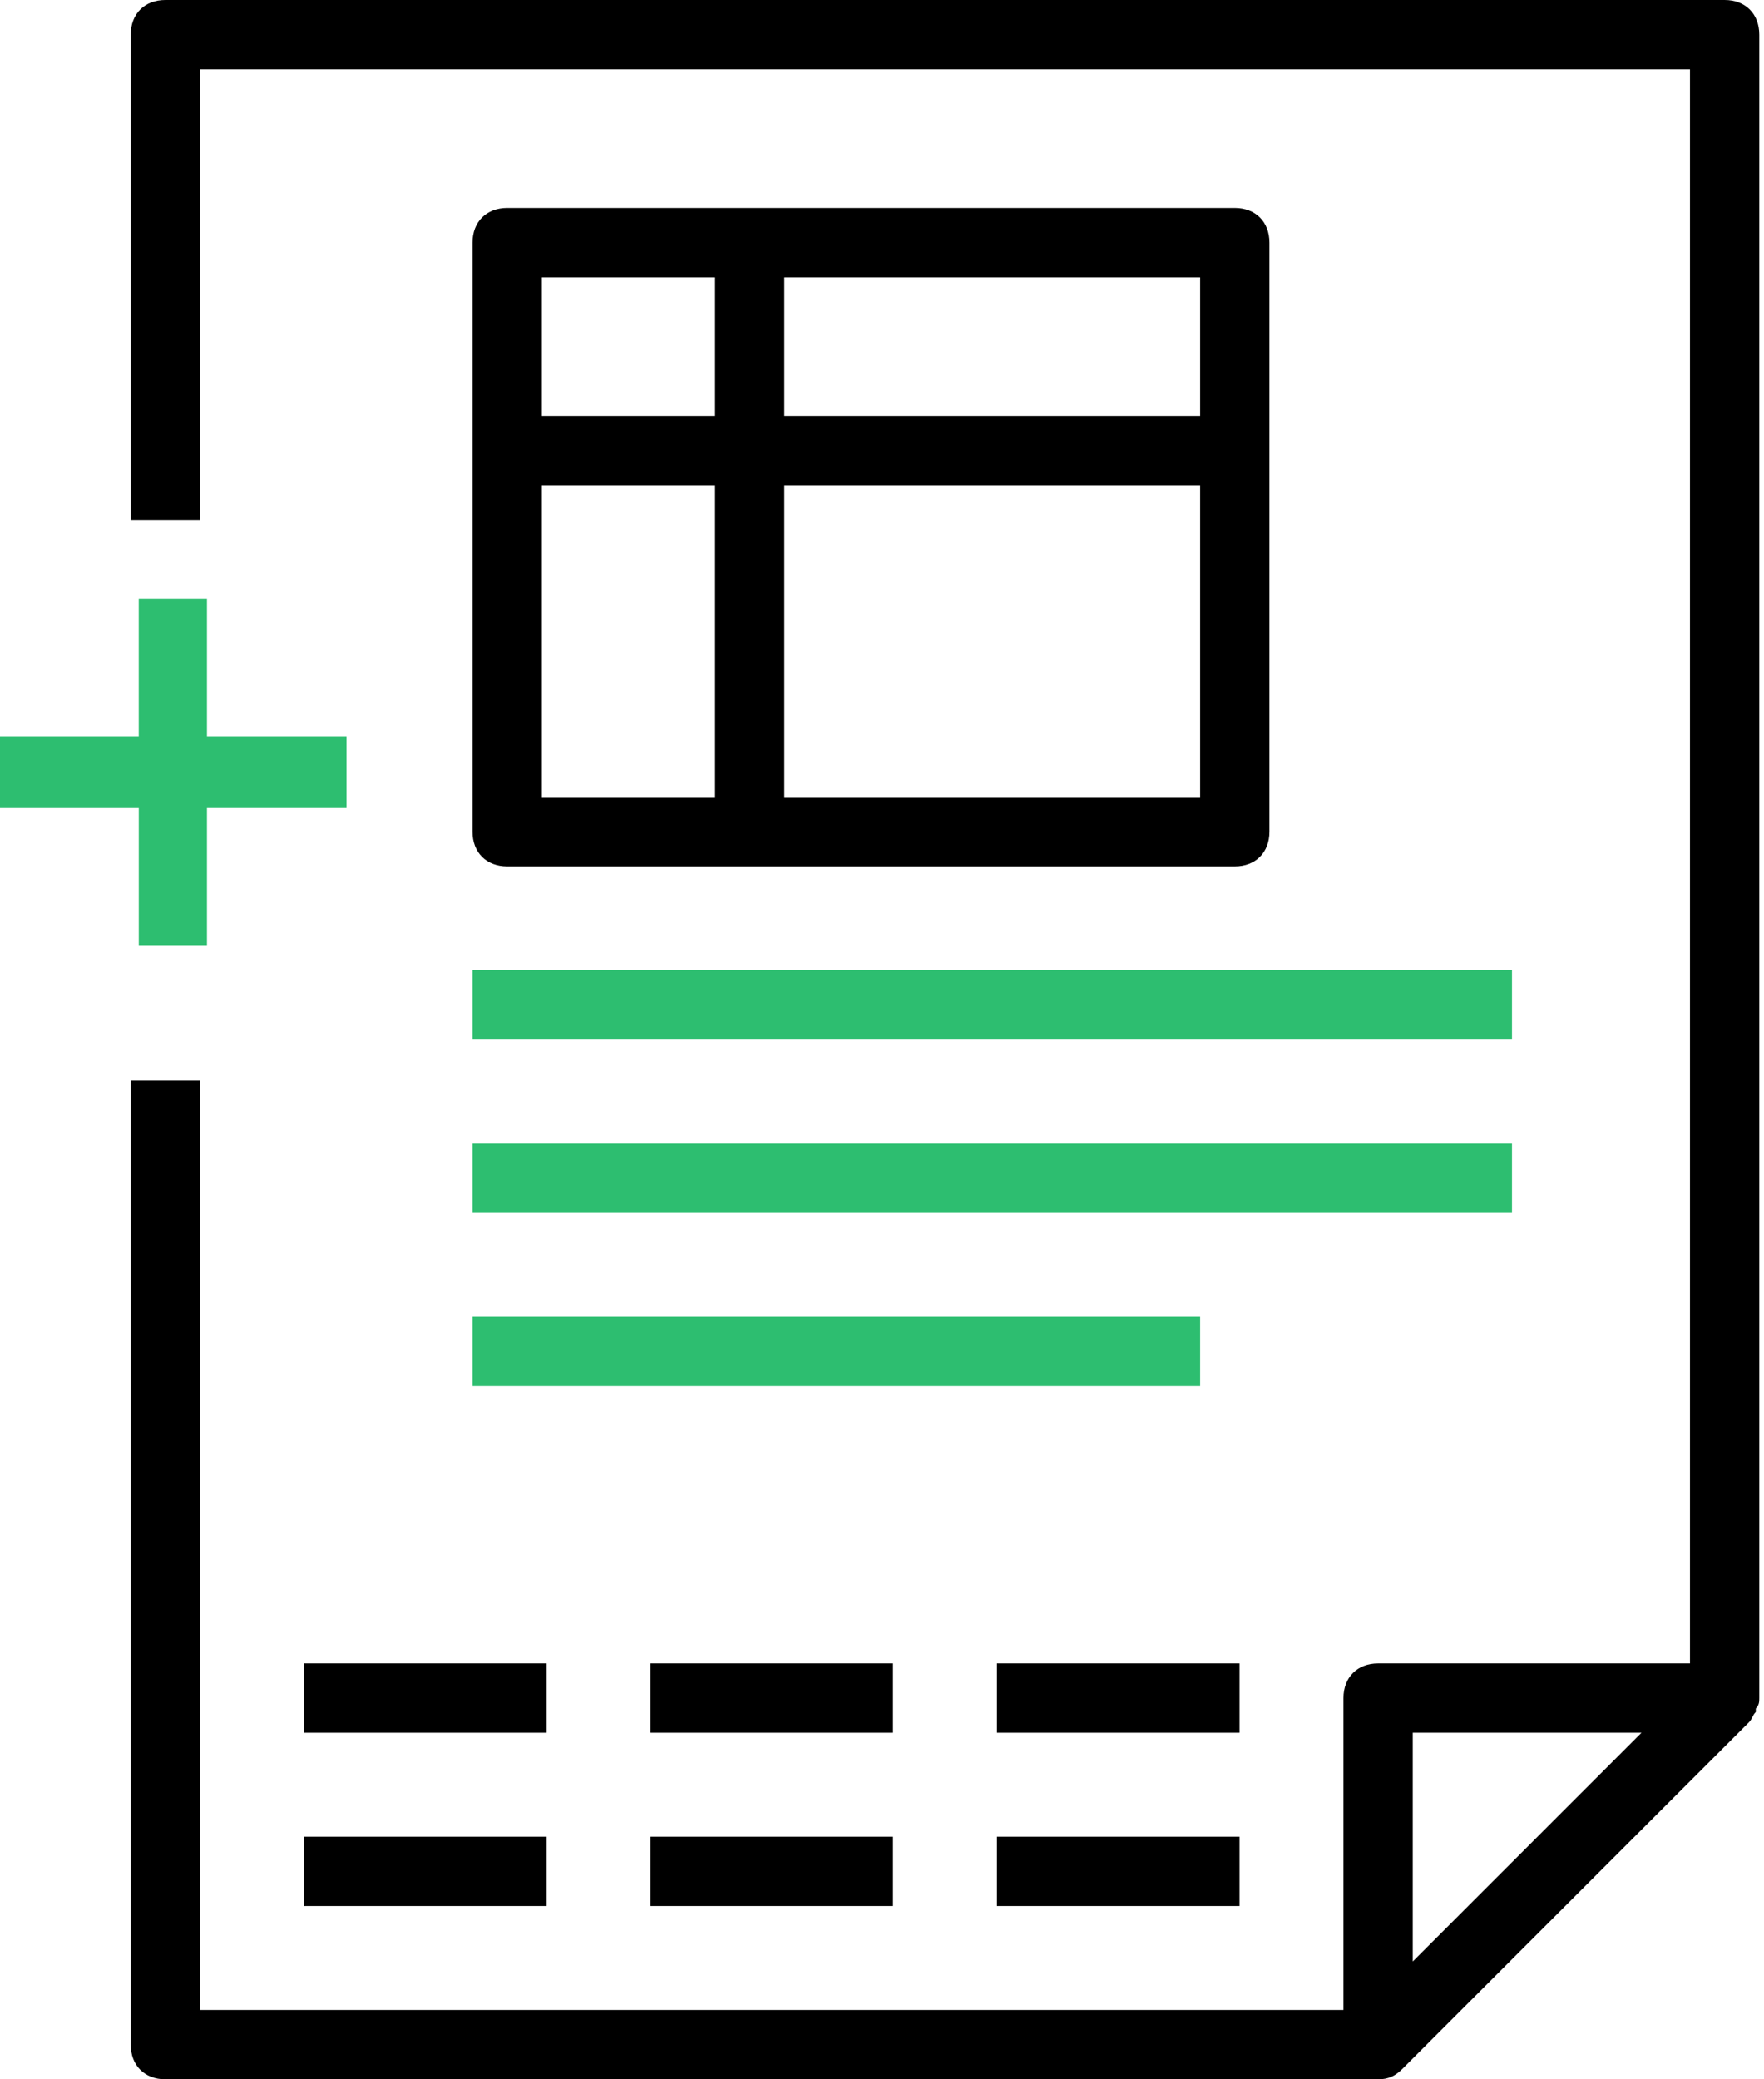 <svg width="56" height="66" xmlns="http://www.w3.org/2000/svg"><g fill="none"><path d="M55.85 53.9V1.1c0-.66-.44-1.1-1.1-1.1H5.25c-.66 0-1.1.44-1.1 1.1v15.4h2.2V2.2h47.3v50.6h-9.9c-.66 0-1.1.44-1.1 1.1v9.9H6.35V34.3h-2.2v30.6c0 .66.44 1.1 1.1 1.1h38.5c.33 0 .55-.11.77-.33l11-11c.11-.11.11-.22.22-.33v-.11c.11-.11.11-.22.11-.33zM52.11 55l-3.63 3.63-3.63 3.63V55h7.26z" fill="#000"/><path fill="#2DBE70" d="M6.57 30v-4.35H11v-2.275H6.57V19H4.404v4.375H0v2.276h4.405V30z"/><path d="M40.3 26.4V7.7c0-.66-.44-1.1-1.1-1.1H16.1c-.66 0-1.1.44-1.1 1.1v18.7c0 .66.44 1.1 1.1 1.1h23.1c.66 0 1.1-.44 1.1-1.1zm-2.2-13.2H24.9V8.8h13.2v4.4zM22.7 8.8v4.4h-5.5V8.8h5.5zm-5.5 6.6h5.5v9.9h-5.5v-9.9zm7.7 9.9v-9.9h13.2v9.9H24.9z" fill="#000"/><path fill="#2DBE70" d="M15 30.8h33V33H15zm0 5.5h33v2.2H15zm0 5.5h23.1V44H15z"/><path fill="#000" d="M9.65 52.8h7.7V55h-7.7zm11 0h7.7V55h-7.7zm11 0h7.7V55h-7.7zm-22 5.5h7.7v2.2h-7.7zm11 0h7.7v2.2h-7.7zm11 0h7.7v2.2h-7.7z"/></g></svg>